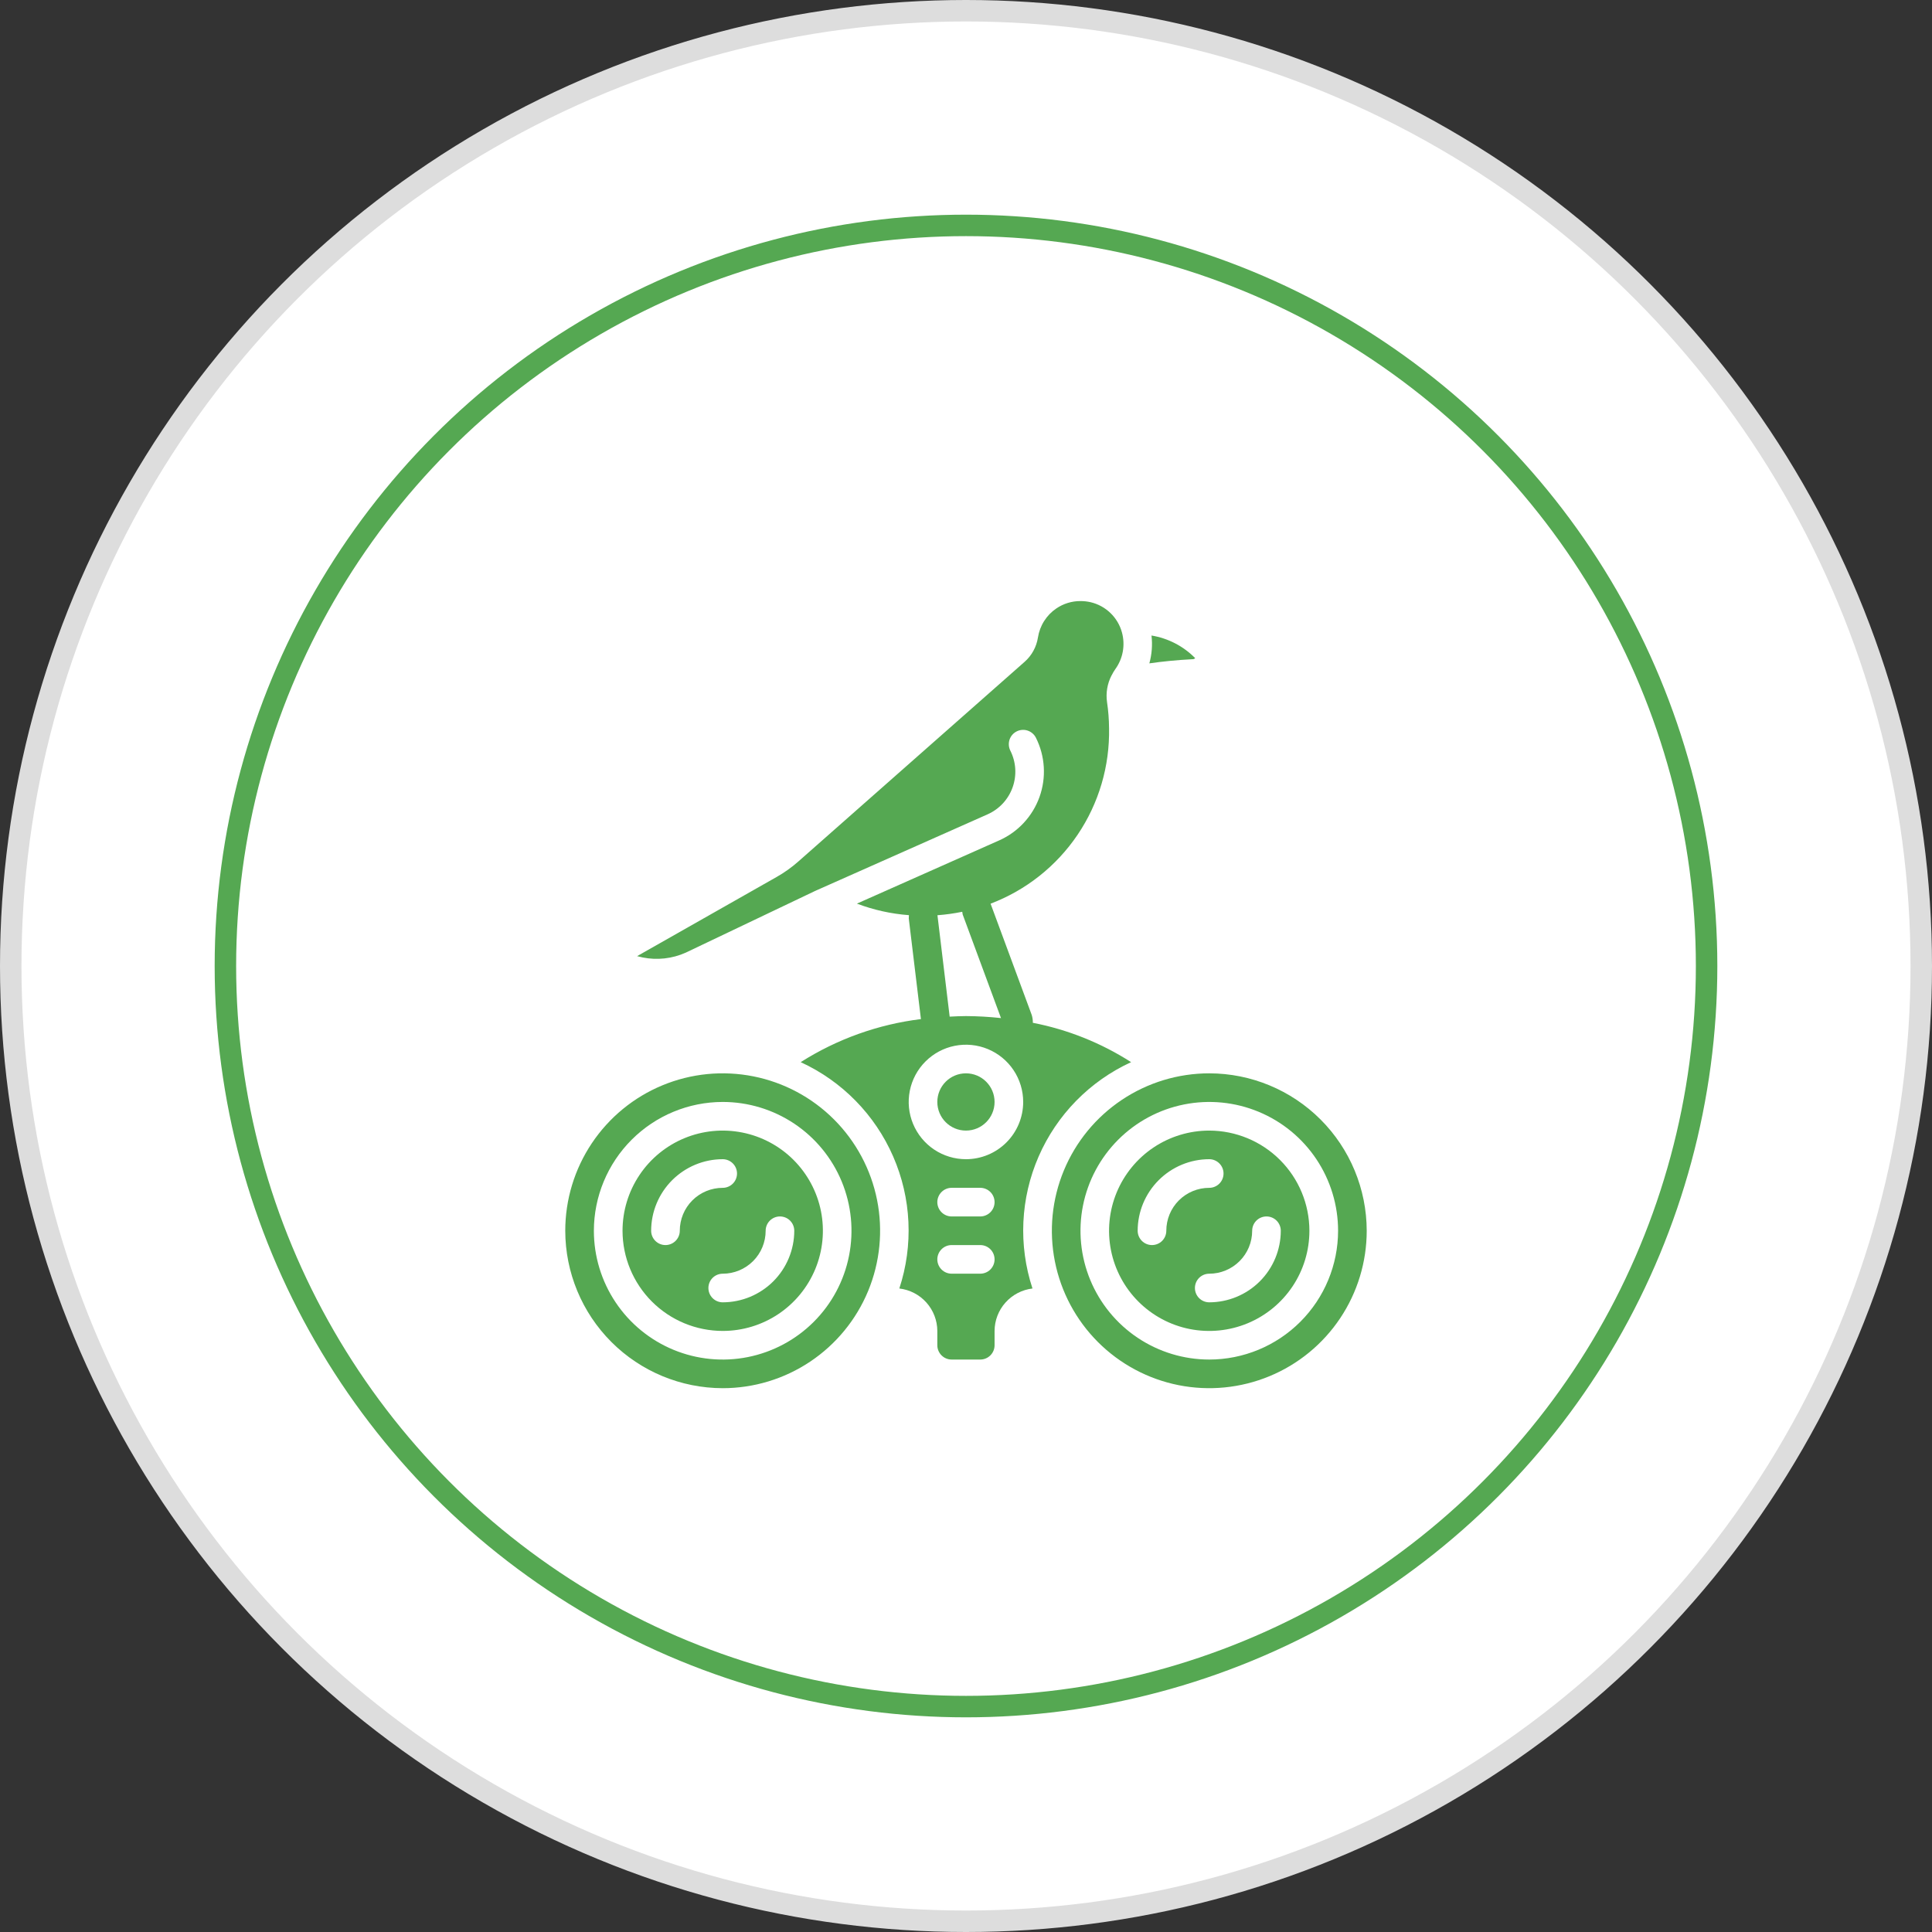 <svg width="90" height="90" viewBox="0 0 90 90" fill="none" xmlns="http://www.w3.org/2000/svg">
<rect x="0" y="0" width="90" height="90" fill="#333333" stroke="none"/>
<circle cx="45" cy="45" r="44.5" fill="white" stroke="#DDDDDD"/>
<circle cx="45" cy="45" r="34.5" fill="white" stroke="#55A852"/>
<path d="M55.542 30.709C55.567 30.711 55.592 30.707 55.615 30.699C55.638 30.69 55.659 30.676 55.676 30.659C55.127 30.1 54.414 29.731 53.641 29.605C53.692 30.04 53.658 30.48 53.541 30.902C54.143 30.815 54.809 30.748 55.542 30.709Z" fill="#55A852"/>
<path d="M52.692 49.479C51.295 48.584 49.742 47.962 48.114 47.646C48.116 47.52 48.098 47.395 48.06 47.275L46.145 42.097C47.796 41.47 49.212 40.347 50.2 38.884C51.188 37.42 51.699 35.687 51.664 33.921C51.661 33.515 51.63 33.11 51.57 32.708C51.509 32.285 51.581 31.853 51.776 31.473L51.784 31.461C51.833 31.362 51.889 31.266 51.952 31.176C52.13 30.931 52.25 30.65 52.304 30.353C52.358 30.056 52.344 29.75 52.264 29.459C52.17 29.115 51.985 28.803 51.728 28.556C51.471 28.308 51.153 28.135 50.806 28.053C50.65 28.017 50.491 28 50.331 28C49.929 27.999 49.536 28.119 49.204 28.347C48.977 28.501 48.785 28.7 48.639 28.932C48.492 29.163 48.395 29.423 48.352 29.693C48.284 30.136 48.062 30.54 47.725 30.835L37.188 40.133C36.877 40.407 36.539 40.649 36.178 40.853L29.678 44.541L29.935 44.602C30.612 44.738 31.314 44.66 31.944 44.378L38.038 41.472H38.048L38.054 41.467L46.007 37.934C46.276 37.814 46.518 37.641 46.719 37.425C46.919 37.208 47.073 36.953 47.172 36.676C47.271 36.398 47.312 36.103 47.294 35.809C47.275 35.515 47.197 35.228 47.064 34.965C47.025 34.886 47.002 34.801 46.996 34.714C46.99 34.626 47.001 34.539 47.028 34.456C47.084 34.288 47.205 34.149 47.363 34.07C47.521 33.991 47.705 33.978 47.872 34.034C47.955 34.062 48.032 34.106 48.098 34.163C48.164 34.22 48.219 34.29 48.258 34.369C48.471 34.793 48.595 35.257 48.623 35.73C48.652 36.205 48.584 36.679 48.424 37.126C48.264 37.573 48.014 37.983 47.691 38.331C47.368 38.679 46.977 38.958 46.543 39.15L39.918 42.094C40.696 42.389 41.512 42.57 42.341 42.632C42.336 42.682 42.333 42.733 42.334 42.784L42.9 47.473C40.907 47.718 38.994 48.403 37.3 49.479C39.227 50.365 40.761 51.93 41.608 53.875C42.456 55.819 42.557 58.008 41.894 60.023C42.38 60.08 42.828 60.312 43.154 60.676C43.48 61.04 43.662 61.511 43.664 62V62.667C43.664 62.843 43.735 63.013 43.86 63.138C43.985 63.263 44.154 63.333 44.331 63.333H45.664C45.841 63.333 46.011 63.263 46.136 63.138C46.261 63.013 46.331 62.843 46.331 62.667V62C46.333 61.512 46.514 61.041 46.84 60.677C47.165 60.313 47.612 60.081 48.097 60.023C47.434 58.008 47.536 55.819 48.383 53.875C49.231 51.93 50.764 50.365 52.692 49.479ZM44.825 42.475C44.829 42.517 44.836 42.559 44.845 42.599L46.63 47.426C46.088 47.367 45.543 47.336 44.998 47.333C44.742 47.333 44.49 47.347 44.237 47.359C44.237 47.353 44.237 47.347 44.237 47.341L43.67 42.635C44.057 42.606 44.441 42.553 44.822 42.475H44.825ZM45.664 59.333H44.331C44.154 59.333 43.985 59.263 43.86 59.138C43.735 59.013 43.664 58.843 43.664 58.667C43.664 58.49 43.735 58.32 43.86 58.195C43.985 58.07 44.154 58 44.331 58H45.664C45.841 58 46.011 58.07 46.136 58.195C46.261 58.32 46.331 58.49 46.331 58.667C46.331 58.843 46.261 59.013 46.136 59.138C46.011 59.263 45.841 59.333 45.664 59.333ZM45.664 56.667H44.331C44.154 56.667 43.985 56.596 43.86 56.471C43.735 56.346 43.664 56.177 43.664 56C43.664 55.823 43.735 55.654 43.86 55.529C43.985 55.404 44.154 55.333 44.331 55.333H45.664C45.841 55.333 46.011 55.404 46.136 55.529C46.261 55.654 46.331 55.823 46.331 56C46.331 56.177 46.261 56.346 46.136 56.471C46.011 56.596 45.841 56.667 45.664 56.667ZM44.998 54C44.47 54 43.955 53.844 43.516 53.551C43.078 53.258 42.736 52.841 42.534 52.354C42.332 51.867 42.279 51.33 42.382 50.813C42.485 50.296 42.739 49.821 43.112 49.448C43.485 49.075 43.96 48.821 44.477 48.718C44.995 48.615 45.531 48.668 46.018 48.87C46.505 49.072 46.922 49.413 47.215 49.852C47.508 50.29 47.664 50.806 47.664 51.333C47.664 52.041 47.383 52.719 46.883 53.219C46.383 53.719 45.705 54 44.998 54Z" fill="#55A852"/>
<path d="M44.997 52.667C45.734 52.667 46.331 52.07 46.331 51.333C46.331 50.597 45.734 50 44.997 50C44.261 50 43.664 50.597 43.664 51.333C43.664 52.07 44.261 52.667 44.997 52.667Z" fill="#55A852"/>
<path d="M33.667 62C34.59 62 35.492 61.727 36.259 61.214C37.027 60.701 37.625 59.972 37.978 59.12C38.331 58.267 38.424 57.328 38.244 56.423C38.064 55.518 37.619 54.687 36.967 54.034C36.314 53.381 35.482 52.937 34.577 52.757C33.672 52.577 32.733 52.669 31.881 53.022C31.028 53.375 30.299 53.974 29.787 54.741C29.274 55.508 29 56.411 29 57.334C29.001 58.571 29.494 59.757 30.368 60.632C31.243 61.507 32.429 61.999 33.667 62ZM35.667 57.334C35.667 57.157 35.737 56.987 35.862 56.862C35.987 56.737 36.157 56.667 36.333 56.667C36.51 56.667 36.68 56.737 36.805 56.862C36.93 56.987 37 57.157 37 57.334C36.999 58.217 36.647 59.065 36.023 59.69C35.398 60.314 34.55 60.666 33.667 60.667C33.49 60.667 33.32 60.597 33.195 60.472C33.07 60.347 33 60.177 33 60C33 59.824 33.07 59.654 33.195 59.529C33.32 59.404 33.49 59.334 33.667 59.334C34.197 59.334 34.706 59.123 35.081 58.748C35.456 58.373 35.667 57.864 35.667 57.334ZM33.667 54C33.843 54 34.013 54.071 34.138 54.196C34.263 54.321 34.333 54.49 34.333 54.667C34.333 54.844 34.263 55.013 34.138 55.138C34.013 55.263 33.843 55.334 33.667 55.334C33.136 55.334 32.627 55.544 32.252 55.919C31.877 56.294 31.667 56.803 31.667 57.334C31.667 57.511 31.596 57.68 31.471 57.805C31.346 57.93 31.177 58 31 58C30.823 58 30.654 57.93 30.529 57.805C30.404 57.68 30.333 57.511 30.333 57.334C30.334 56.45 30.686 55.603 31.311 54.978C31.936 54.353 32.783 54.001 33.667 54Z" fill="#55A852"/>
<path d="M56.331 52.667C55.408 52.667 54.505 52.941 53.738 53.453C52.971 53.966 52.373 54.695 52.019 55.548C51.666 56.401 51.574 57.339 51.754 58.244C51.934 59.149 52.378 59.981 53.031 60.633C53.684 61.286 54.515 61.731 55.42 61.911C56.326 62.091 57.264 61.998 58.117 61.645C58.969 61.292 59.698 60.694 60.211 59.926C60.724 59.159 60.997 58.257 60.997 57.334C60.996 56.096 60.504 54.91 59.629 54.036C58.754 53.161 57.568 52.669 56.331 52.667ZM54.331 57.334C54.331 57.511 54.261 57.68 54.136 57.805C54.01 57.93 53.841 58 53.664 58C53.487 58 53.318 57.93 53.193 57.805C53.068 57.68 52.997 57.511 52.997 57.334C52.998 56.45 53.35 55.603 53.975 54.978C54.6 54.353 55.447 54.001 56.331 54C56.508 54 56.677 54.071 56.802 54.196C56.927 54.321 56.997 54.49 56.997 54.667C56.997 54.844 56.927 55.013 56.802 55.138C56.677 55.263 56.508 55.334 56.331 55.334C55.8 55.334 55.292 55.544 54.916 55.919C54.541 56.294 54.331 56.803 54.331 57.334ZM56.331 60.667C56.154 60.667 55.984 60.597 55.859 60.472C55.734 60.347 55.664 60.177 55.664 60C55.664 59.824 55.734 59.654 55.859 59.529C55.984 59.404 56.154 59.334 56.331 59.334C56.861 59.334 57.37 59.123 57.745 58.748C58.12 58.373 58.331 57.864 58.331 57.334C58.331 57.157 58.401 56.987 58.526 56.862C58.651 56.737 58.821 56.667 58.997 56.667C59.174 56.667 59.344 56.737 59.469 56.862C59.594 56.987 59.664 57.157 59.664 57.334C59.663 58.217 59.312 59.065 58.687 59.69C58.062 60.314 57.215 60.666 56.331 60.667Z" fill="#55A852"/>
<path d="M56.333 50C54.883 50 53.465 50.43 52.259 51.236C51.053 52.042 50.113 53.187 49.558 54.527C49.003 55.867 48.858 57.342 49.141 58.764C49.424 60.187 50.122 61.493 51.148 62.519C52.173 63.544 53.48 64.243 54.903 64.526C56.325 64.809 57.8 64.663 59.14 64.108C60.48 63.553 61.625 62.614 62.431 61.407C63.237 60.202 63.667 58.784 63.667 57.333C63.664 55.389 62.891 53.525 61.516 52.15C60.142 50.776 58.278 50.002 56.333 50ZM56.333 63.333C55.147 63.333 53.987 62.981 53 62.322C52.013 61.663 51.244 60.726 50.79 59.629C50.336 58.533 50.217 57.327 50.449 56.163C50.68 54.999 51.252 53.93 52.091 53.091C52.93 52.252 53.999 51.68 55.163 51.449C56.327 51.217 57.533 51.336 58.629 51.79C59.726 52.244 60.663 53.013 61.322 54C61.981 54.987 62.333 56.147 62.333 57.333C62.332 58.924 61.699 60.449 60.574 61.574C59.449 62.699 57.924 63.332 56.333 63.333Z" fill="#55A852"/>
<path d="M33.665 64.667C35.116 64.667 36.534 64.237 37.739 63.431C38.946 62.625 39.885 61.48 40.441 60.14C40.995 58.8 41.141 57.325 40.858 55.903C40.575 54.48 39.876 53.173 38.851 52.148C37.825 51.122 36.519 50.424 35.096 50.141C33.673 49.858 32.199 50.003 30.859 50.558C29.519 51.113 28.374 52.053 27.568 53.259C26.762 54.465 26.332 55.883 26.332 57.333C26.334 59.278 27.108 61.142 28.482 62.516C29.857 63.891 31.721 64.664 33.665 64.667ZM33.665 51.333C34.852 51.333 36.012 51.685 36.999 52.344C37.986 53.004 38.755 53.941 39.209 55.037C39.663 56.134 39.782 57.34 39.55 58.504C39.319 59.668 38.747 60.737 37.908 61.576C37.069 62.415 36 62.986 34.836 63.218C33.672 63.45 32.466 63.331 31.369 62.877C30.273 62.422 29.336 61.654 28.677 60.667C28.017 59.68 27.665 58.52 27.665 57.333C27.667 55.743 28.3 54.218 29.425 53.093C30.549 51.968 32.075 51.335 33.665 51.333Z" fill="#55A852"/>
</svg>
